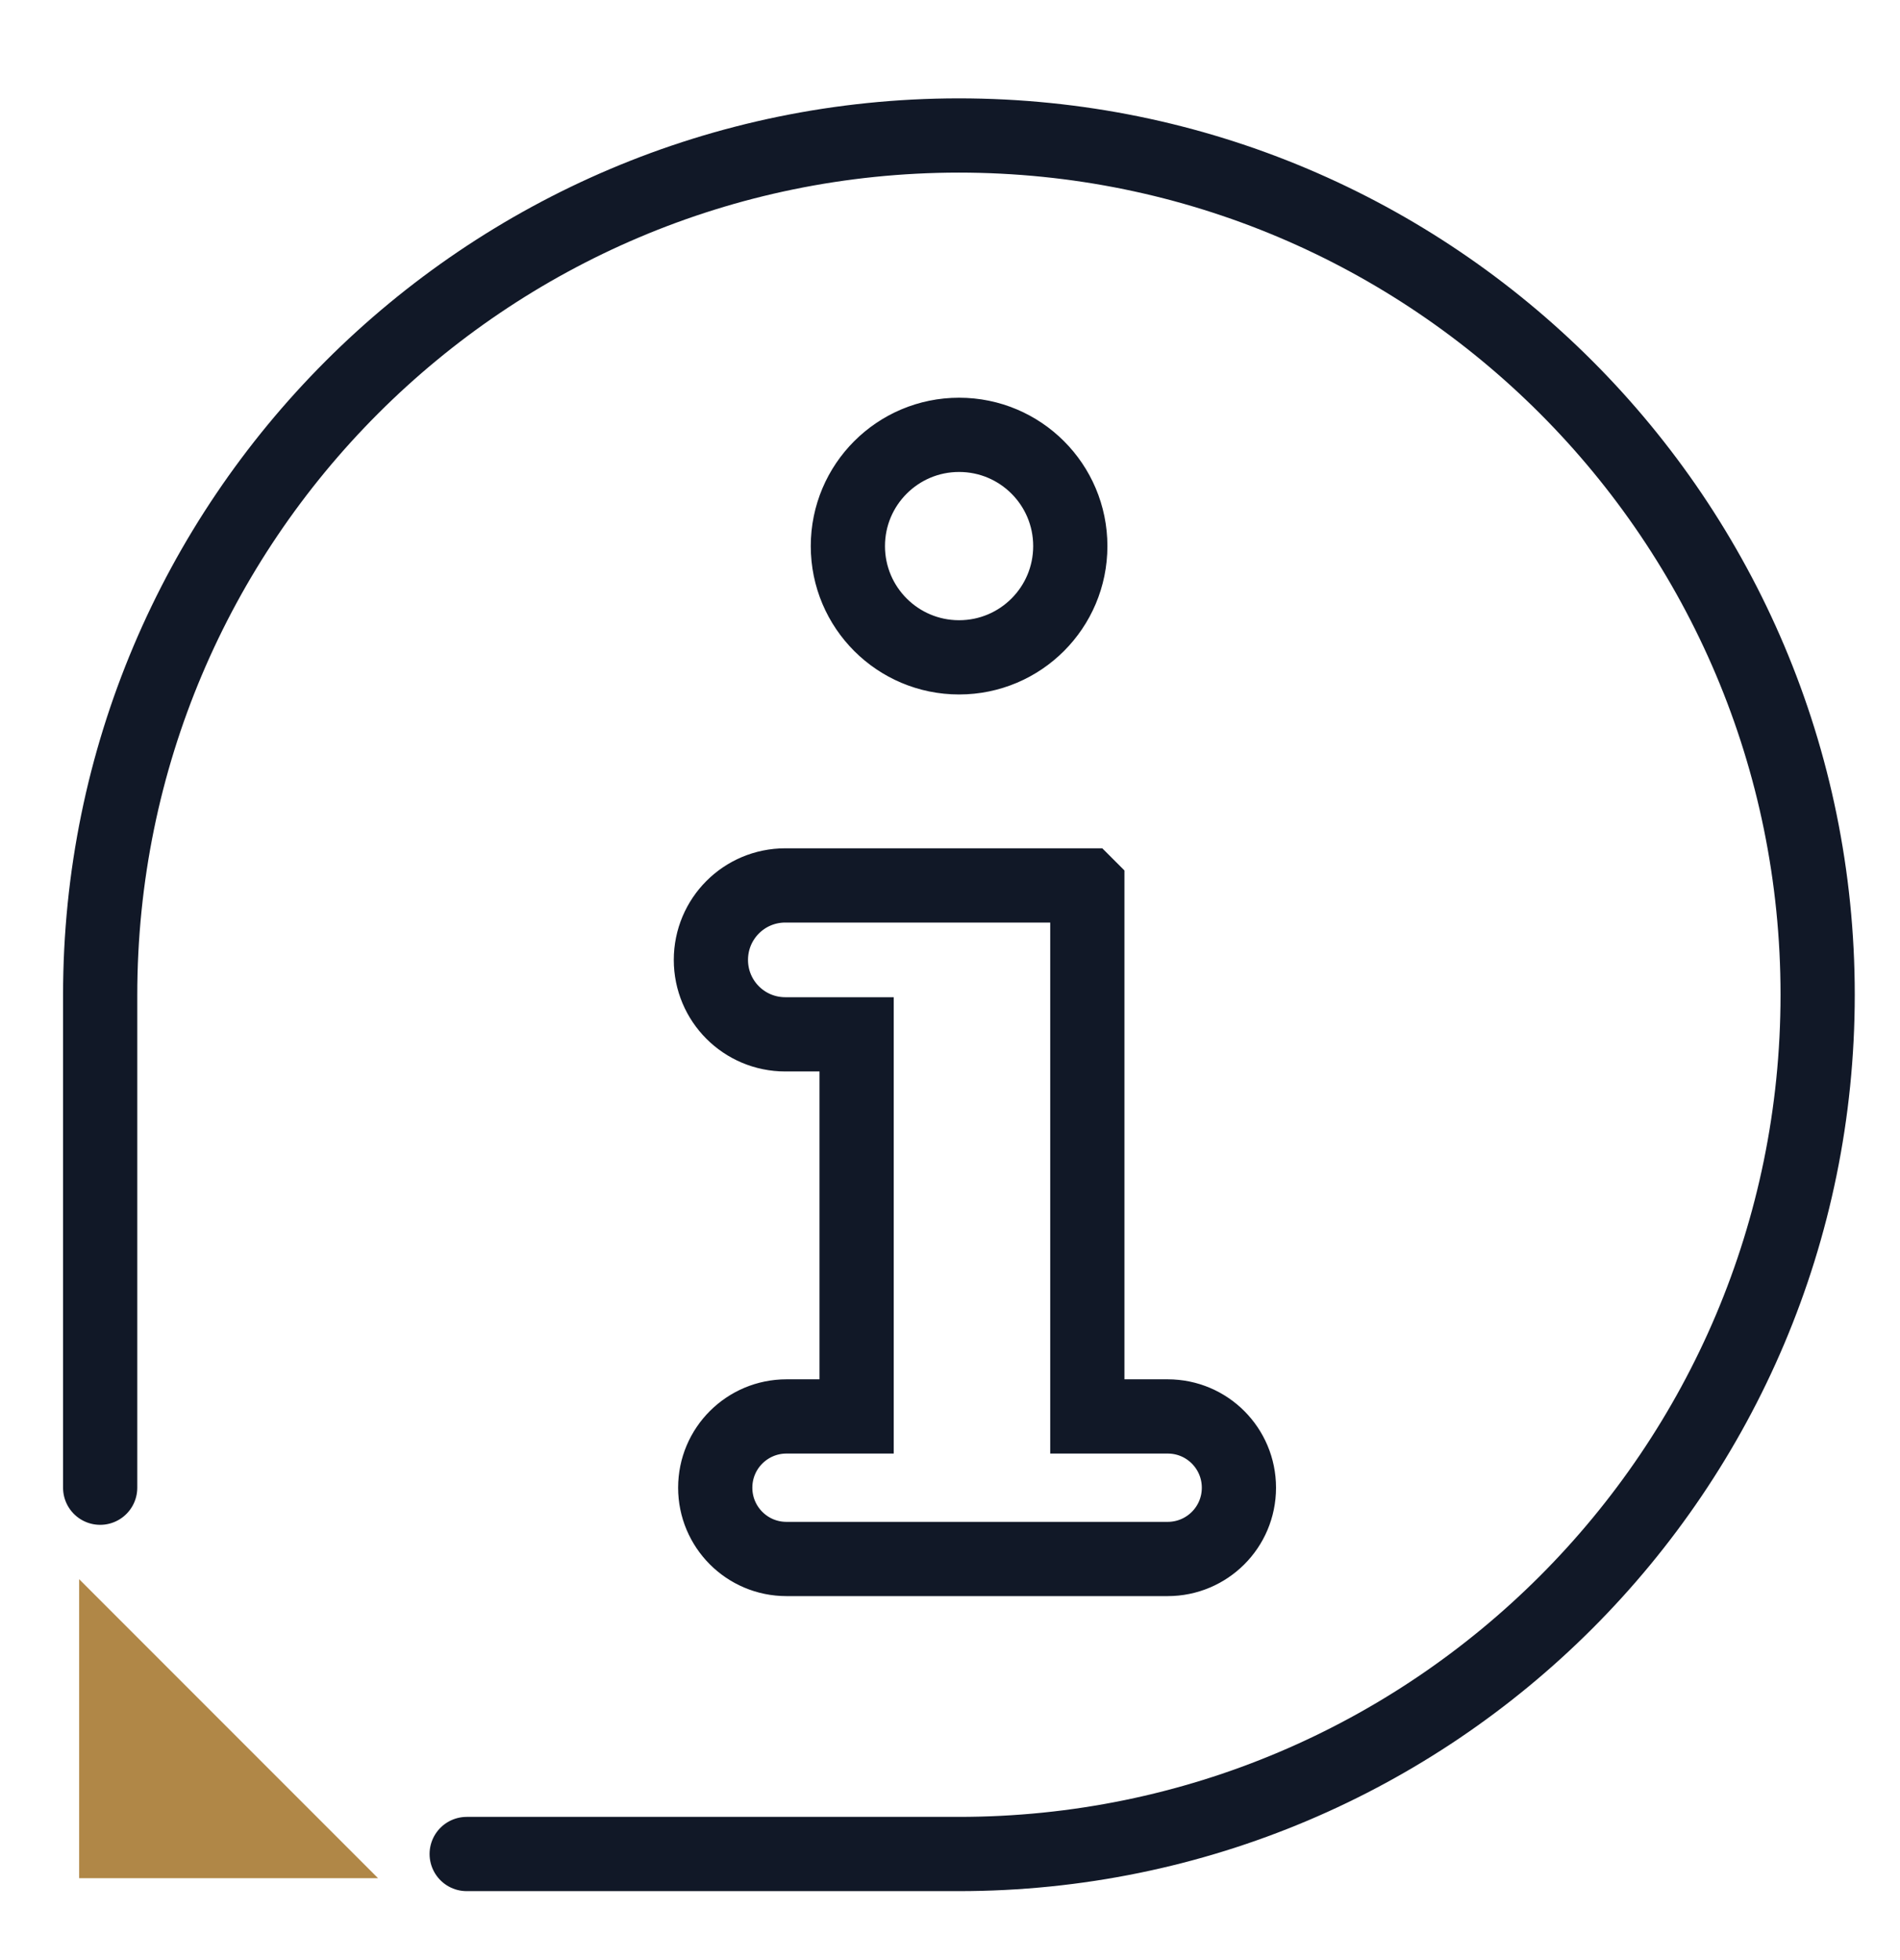 <svg width="32" height="33" viewBox="0 0 32 33" fill="none" xmlns="http://www.w3.org/2000/svg">
<path d="M1.333 31.621H6.367L1.333 26.587V31.621Z" fill="#B08747"/>
<path d="M7.86 31.214H16.146C24.133 31.214 30.613 24.741 30.613 16.747C30.613 8.761 24.14 2.281 16.146 2.281C8.167 2.287 1.687 8.761 1.687 16.754V25.047M18.026 9.194C18.026 10.229 17.188 11.067 16.153 11.067C15.119 11.067 14.28 10.229 14.28 9.194C14.28 8.159 15.119 7.321 16.153 7.321C17.188 7.321 18.026 8.159 18.026 9.194ZM18.313 14.914V23.847H19.666C20.333 23.847 20.866 24.387 20.866 25.047C20.866 25.714 20.326 26.247 19.666 26.247H13.246C12.58 26.247 12.046 25.707 12.046 25.047C12.046 24.381 12.586 23.847 13.246 23.847H14.427V17.414H13.226C12.533 17.414 11.973 16.854 11.973 16.161C11.973 15.467 12.533 14.907 13.226 14.907H18.306L18.313 14.914Z" stroke="#111827" stroke-width="1.25" stroke-miterlimit="10" stroke-linecap="round"/>
</svg>
